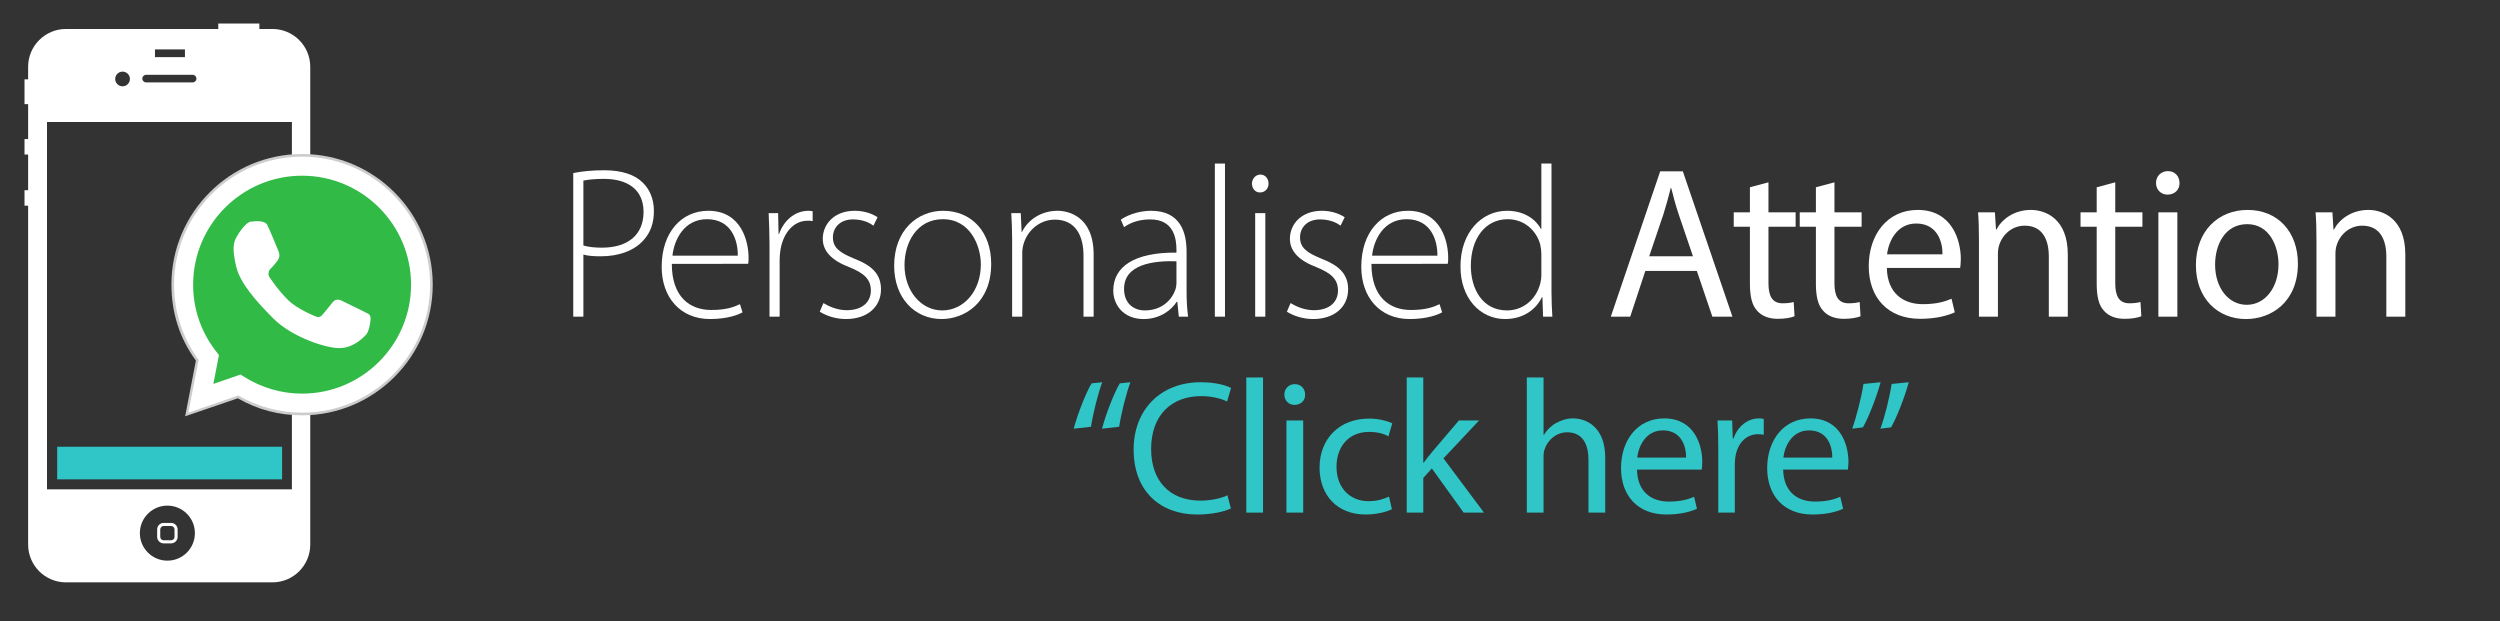 <?xml version="1.0" encoding="utf-8"?>
<!-- Generator: Adobe Illustrator 15.0.0, SVG Export Plug-In . SVG Version: 6.00 Build 0)  -->
<!DOCTYPE svg PUBLIC "-//W3C//DTD SVG 1.1//EN" "http://www.w3.org/Graphics/SVG/1.1/DTD/svg11.dtd">
<svg version="1.1" id="Capa_1" xmlns="http://www.w3.org/2000/svg" xmlns:xlink="http://www.w3.org/1999/xlink" x="0px" y="0px"
	 width="546.819px" height="135.827px" viewBox="-375 -123 546.819 135.827" enable-background="new -375 -123 546.819 135.827"
	 xml:space="preserve">
<rect x="-375" y="-123" width="546.819" height="135.827" fill="#333333" stroke="none"/>
<g>
	<g>
		<g id="XMLID_163_">
			<path id="XMLID_167_" fill="#FFFFFF" d="M-315.414-116.661h-2.858v-1.187h-8.986v1.187h-33.315c-4.569,0-8.274,3.703-8.274,8.273
				v2.746h-0.791v5.425h0.791v7.63h-0.791v3.388h0.791v7.801h-0.791v3.389h0.791v2.847v11.932v14.176v19.052v26.108
				c0,4.57,3.705,8.272,8.274,8.272h45.159c4.569,0,8.274-3.702,8.274-8.272v-26.108v-19.052v-14.176v-11.932v-33.225
				C-307.14-112.958-310.844-116.661-315.414-116.661z M-341.102-112.198h6.555v1.696h-6.555V-112.198z M-343.038-106.64h10.169
				c0.46,0,0.832,0.372,0.832,0.831c0,0.459-0.372,0.831-0.832,0.831h-10.169c-0.46,0-0.832-0.372-0.832-0.831
				C-343.87-106.268-343.498-106.64-343.038-106.64z M-348.192-107.337c0.889,0,1.609,0.722,1.609,1.61s-0.721,1.61-1.609,1.61
				c-0.891,0-1.611-0.722-1.611-1.61S-349.083-107.337-348.192-107.337z M-338.389-0.37c-3.323,0-6.018-2.691-6.018-6.016
				c0-3.324,2.695-6.021,6.018-6.021c3.324,0,6.019,2.698,6.019,6.021C-332.371-3.062-335.065-0.37-338.389-0.37z M-311.152-15.965
				h-53.568v-80.351h53.568V-15.965z"/>
			<path id="XMLID_164_" fill="#FFFFFF" d="M-337.574-8.626h-1.629c-0.784,0-1.424,0.64-1.424,1.425v1.628
				c0,0.785,0.64,1.425,1.424,1.425h1.629c0.785,0,1.425-0.64,1.425-1.425v-1.628C-336.149-7.986-336.789-8.626-337.574-8.626z
				 M-336.828-5.572c0,0.411-0.335,0.747-0.747,0.747h-1.629c-0.412,0-0.747-0.336-0.747-0.747v-1.628
				c0-0.412,0.335-0.748,0.747-0.748h1.629c0.412,0,0.747,0.336,0.747,0.748V-5.572z"/>
		</g>
		<g>
			<g>
				<g>
					<path fill="#CCCCCC" d="M-308.926-87.189c-14.608,0-26.453,11.844-26.453,26.452c0,6.141,2.111,11.774,5.621,16.265
						l-1.768,9.105l8.59-2.962c4.065,2.548,8.858,4.045,14.009,4.045c14.61,0,26.455-11.844,26.455-26.454
						C-282.471-75.345-294.315-87.189-308.926-87.189z"/>
					<path fill="#CCCCCC" d="M-308.926-32.159c-5.002,0-9.708-1.208-14.054-3.724l-11.523,3.937l2.351-12.176
						c-3.586-4.918-5.352-10.526-5.352-16.617c0-15.755,12.82-28.577,28.578-28.577c15.759,0,28.579,12.822,28.579,28.577
						C-280.346-44.978-293.167-32.159-308.926-32.159z M-322.665-40.669l0.861,0.539c3.88,2.433,8.334,3.719,12.878,3.719
						c13.416,0,24.328-10.914,24.328-24.326s-10.913-24.327-24.328-24.327c-13.414,0-24.326,10.914-24.326,24.327
						c0,5.458,1.788,10.629,5.168,14.953l0.596,0.763l-1.25,6.443L-322.665-40.669z"/>
				</g>
				<path fill="#CCCCCC" d="M-323.354-71.717c0,0,1.678-2.93,3.045-3.099c1.368-0.167,3.127-0.167,3.601,0.726
					s2.595,6.087,2.595,6.087s0.365,0.893-0.194,1.757c-0.559,0.867-1.815,2.123-1.815,2.123s-0.698,0.893,0,1.841
					c0.699,0.95,1.781,2.694,4.021,4.93c2.236,2.24,6.53,3.837,6.53,3.837s0.614,0.083,1.006-0.306
					c0.39-0.392,2.513-3.043,2.513-3.043s0.681-0.879,1.813-0.364c1.131,0.517,6.03,2.962,6.03,2.962s0.572,0.207,0.572,1.071
					s-0.35,2.982-1.065,3.7c-0.718,0.718-2.81,2.922-5.956,2.922c-3.146,0-10.638-2.559-14.629-6.552
					c-3.992-3.992-7.537-8.04-8.374-11.725C-324.497-68.535-324.384-70.201-323.354-71.717z"/>
			</g>
			<g>
				<g>
					<path fill="#32BA46" d="M-308.926-34.258c-4.634,0-9.18-1.229-13.206-3.557l-10.315,3.557l2.119-10.926
						c-3.324-4.555-5.075-9.912-5.075-15.554c0-14.6,11.878-26.478,26.478-26.478c14.603,0,26.479,11.878,26.479,26.478
						C-282.446-46.139-294.323-34.258-308.926-34.258z"/>
				</g>
			</g>
			<g>
				<g>
					<path fill="none" d="M-308.926-86.655c-14.313,0-25.916,11.604-25.916,25.917c0,6.015,2.067,11.536,5.506,15.933l-1.732,8.922
						l8.418-2.9c3.983,2.497,8.678,3.962,13.726,3.962c14.314,0,25.919-11.604,25.919-25.917
						C-283.006-75.051-294.612-86.655-308.926-86.655z"/>
					<path fill="#FFFFFF" d="M-308.926-32.738c-4.9,0-9.707-1.298-13.964-3.759l-10.91,3.759l2.241-11.552
						c-3.514-4.819-5.366-10.482-5.366-16.448c0-15.44,12.561-28,27.999-28c15.44,0,28.001,12.56,28.001,28
						S-293.485-32.738-308.926-32.738z M-322.387-41.075l0.844,0.529c3.803,2.383,8.166,3.644,12.618,3.644
						c13.143,0,23.835-10.691,23.835-23.835c0-13.141-10.692-23.833-23.835-23.833c-13.141,0-23.833,10.693-23.833,23.833
						c0,5.345,1.751,10.415,5.063,14.651l0.584,0.75l-1.225,6.312L-322.387-41.075z"/>
				</g>
				<path fill="#FFFFFF" d="M-323.061-71.495c0,0,1.644-2.873,2.983-3.036c1.34-0.165,3.064-0.165,3.527,0.709
					c0.466,0.875,2.544,5.964,2.544,5.964s0.357,0.873-0.19,1.722c-0.548,0.849-1.777,2.08-1.777,2.08s-0.684,0.875,0,1.805
					c0.683,0.931,1.744,2.64,3.939,4.833c2.191,2.192,6.398,3.755,6.398,3.755s0.603,0.084,0.986-0.3
					c0.382-0.382,2.462-2.98,2.462-2.98s0.666-0.863,1.777-0.356c1.107,0.505,5.907,2.9,5.907,2.9s0.561,0.203,0.561,1.052
					c0,0.847-0.342,2.922-1.043,3.622c-0.702,0.702-2.753,2.865-5.835,2.865c-3.083,0-10.422-2.509-14.333-6.417
					c-3.911-3.912-7.384-7.88-8.203-11.488C-324.181-68.377-324.071-70.008-323.061-71.495z"/>
			</g>
		</g>
		<rect x="-362.493" y="-25.285" fill="#30C6C7" width="49.194" height="7.129"/>
	</g>
	<g>
		<path fill="#FFFFFF" d="M-249.615-85.148c1.839-0.377,4.103-0.613,6.792-0.613c3.773,0,6.65,0.943,8.396,2.688
			c1.509,1.462,2.453,3.537,2.453,6.226c0,2.736-0.802,4.764-2.217,6.32c-2.028,2.358-5.471,3.584-9.339,3.584
			c-1.415,0-2.735-0.047-3.867-0.377v13.583h-2.217V-85.148z M-247.398-69.301c1.132,0.33,2.5,0.472,4.056,0.472
			c5.66,0,9.103-2.783,9.103-7.83c0-5-3.631-7.216-8.678-7.216c-2.075,0-3.632,0.188-4.48,0.377V-69.301z"/>
		<path fill="#FFFFFF" d="M-228.057-65.292c0,7.263,3.962,10.093,8.631,10.093c3.301,0,5-0.661,6.273-1.273l0.566,1.792
			c-0.849,0.472-3.16,1.462-7.122,1.462c-6.509,0-10.565-4.764-10.565-11.414c0-7.546,4.339-12.263,10.188-12.263
			c7.405,0,8.82,6.98,8.82,10.235c0,0.613,0,0.991-0.095,1.368H-228.057z M-213.624-67.084c0.047-3.16-1.273-7.971-6.745-7.971
			c-5,0-7.169,4.48-7.546,7.971H-213.624z"/>
		<path fill="#FFFFFF" d="M-206.688-69.584c0-2.264-0.094-4.622-0.188-6.792h2.075l0.094,4.575h0.094
			c0.991-2.83,3.349-5.094,6.462-5.094c0.283,0,0.613,0.047,0.896,0.095v2.169c-0.33-0.094-0.66-0.094-1.085-0.094
			c-3.113,0-5.33,2.688-5.943,6.32c-0.094,0.661-0.188,1.415-0.188,2.17v12.499h-2.217V-69.584z"/>
		<path fill="#FFFFFF" d="M-194.895-56.708c1.227,0.754,3.066,1.556,5.094,1.556c3.584,0,5.283-1.934,5.283-4.292
			c0-2.5-1.509-3.82-4.764-5.141c-3.726-1.415-5.754-3.443-5.754-6.178c0-3.254,2.547-6.132,6.98-6.132c2.075,0,3.82,0.613,5,1.415
			l-0.896,1.839c-0.755-0.566-2.217-1.368-4.48-1.368c-2.877,0-4.387,1.839-4.387,3.915c0,2.358,1.604,3.396,4.669,4.669
			c3.679,1.415,5.849,3.254,5.849,6.698c0,3.867-3.019,6.509-7.641,6.509c-2.217,0-4.245-0.661-5.754-1.604L-194.895-56.708z"/>
		<path fill="#FFFFFF" d="M-158.199-65.292c0,8.489-5.802,12.074-10.848,12.074c-5.849,0-10.376-4.575-10.376-11.65
			c0-7.782,5.094-12.027,10.707-12.027C-162.444-76.895-158.199-72.225-158.199-65.292z M-177.159-65.009
			c0,5.66,3.632,9.905,8.254,9.905c4.716,0,8.442-4.245,8.442-10.046c0-4.15-2.358-9.904-8.301-9.904
			C-174.518-75.055-177.159-69.867-177.159-65.009z"/>
		<path fill="#FFFFFF" d="M-153.62-70.952c0-2.075-0.094-3.631-0.188-5.424h2.075l0.188,4.104h0.094
			c1.227-2.547,4.056-4.623,7.782-4.623c2.17,0,7.877,1.085,7.877,9.575v13.583h-2.217v-13.395c0-4.103-1.604-7.829-6.273-7.829
			c-3.208,0-5.896,2.264-6.792,5.188c-0.188,0.566-0.33,1.321-0.33,2.028v14.008h-2.217V-70.952z"/>
		<path fill="#FFFFFF" d="M-115.46-59.113c0,1.792,0.094,3.632,0.33,5.377h-2.028l-0.33-3.254h-0.142
			c-1.085,1.745-3.584,3.773-7.216,3.773c-4.528,0-6.65-3.208-6.65-6.226c0-5.235,4.622-8.396,13.819-8.301v-0.566
			c0-2.264-0.424-6.745-5.801-6.698c-1.981,0-4.056,0.519-5.66,1.698l-0.708-1.651c2.028-1.368,4.575-1.934,6.603-1.934
			c6.556,0,7.782,4.905,7.782,8.961V-59.113z M-117.677-65.858c-4.952-0.141-11.461,0.613-11.461,6.037
			c0,3.254,2.169,4.717,4.528,4.717c3.773,0,5.896-2.311,6.697-4.528c0.142-0.472,0.236-0.943,0.236-1.368V-65.858z"/>
		<path fill="#FFFFFF" d="M-109.278-87.224h2.217v33.487h-2.217V-87.224z"/>
		<path fill="#FFFFFF" d="M-97.533-82.837c0,1.038-0.708,1.934-1.887,1.934c-1.038,0-1.745-0.896-1.745-1.934
			s0.802-1.981,1.839-1.981C-98.241-84.818-97.533-83.922-97.533-82.837z M-100.458-53.736v-22.639h2.217v22.639H-100.458z"/>
		<path fill="#FFFFFF" d="M-92.721-56.708c1.227,0.754,3.066,1.556,5.094,1.556c3.584,0,5.283-1.934,5.283-4.292
			c0-2.5-1.509-3.82-4.764-5.141c-3.726-1.415-5.754-3.443-5.754-6.178c0-3.254,2.547-6.132,6.98-6.132c2.075,0,3.82,0.613,5,1.415
			l-0.896,1.839c-0.755-0.566-2.217-1.368-4.48-1.368c-2.877,0-4.387,1.839-4.387,3.915c0,2.358,1.604,3.396,4.669,4.669
			c3.679,1.415,5.849,3.254,5.849,6.698c0,3.867-3.019,6.509-7.641,6.509c-2.217,0-4.245-0.661-5.754-1.604L-92.721-56.708z"/>
		<path fill="#FFFFFF" d="M-75.033-65.292c0,7.263,3.962,10.093,8.631,10.093c3.301,0,5-0.661,6.273-1.273l0.566,1.792
			c-0.849,0.472-3.16,1.462-7.122,1.462c-6.509,0-10.565-4.764-10.565-11.414c0-7.546,4.339-12.263,10.188-12.263
			c7.405,0,8.82,6.98,8.82,10.235c0,0.613,0,0.991-0.095,1.368H-75.033z M-60.6-67.084c0.047-3.16-1.273-7.971-6.745-7.971
			c-5,0-7.169,4.48-7.546,7.971H-60.6z"/>
		<path fill="#FFFFFF" d="M-35.647-87.224v28.205c0,1.698,0.094,3.679,0.188,5.282h-2.028l-0.142-4.292h-0.094
			c-1.179,2.5-3.868,4.811-8.065,4.811c-5.565,0-9.763-4.669-9.763-11.414c-0.047-7.546,4.623-12.263,10.188-12.263
			c3.915,0,6.367,2.028,7.405,3.962h0.094v-14.291H-35.647z M-37.864-67.414c0-0.613-0.094-1.462-0.236-2.075
			c-0.802-3.019-3.443-5.565-7.122-5.565c-4.952,0-8.065,4.292-8.065,10.188c0,5.094,2.547,9.763,7.924,9.763
			c3.254,0,6.273-2.123,7.263-5.896c0.142-0.613,0.236-1.179,0.236-1.887V-67.414z"/>
		<path fill="#FFFFFF" d="M-15.125-63.735l-3.302,9.999h-4.245l10.801-31.789h4.952L3.929-53.736h-4.387l-3.396-9.999H-15.125z
			 M-4.702-66.942l-3.113-9.15c-0.708-2.076-1.179-3.962-1.651-5.801H-9.56c-0.472,1.886-0.991,3.82-1.604,5.754l-3.113,9.197
			H-4.702z"/>
		<path fill="#FFFFFF" d="M11.81-83.12v6.556h5.943v3.16H11.81v12.31c0,2.83,0.802,4.434,3.113,4.434
			c1.085,0,1.887-0.142,2.405-0.283l0.188,3.113c-0.802,0.33-2.075,0.566-3.679,0.566c-1.934,0-3.49-0.613-4.48-1.745
			c-1.18-1.226-1.604-3.254-1.604-5.943v-12.452H4.216v-3.16h3.538v-5.471L11.81-83.12z"/>
		<path fill="#FFFFFF" d="M26.245-83.12v6.556h5.943v3.16h-5.943v12.31c0,2.83,0.802,4.434,3.113,4.434
			c1.085,0,1.887-0.142,2.405-0.283l0.188,3.113c-0.802,0.33-2.075,0.566-3.679,0.566c-1.934,0-3.49-0.613-4.48-1.745
			c-1.18-1.226-1.604-3.254-1.604-5.943v-12.452h-3.538v-3.16h3.538v-5.471L26.245-83.12z"/>
		<path fill="#FFFFFF" d="M37.708-64.396c0.095,5.612,3.679,7.924,7.83,7.924c2.971,0,4.763-0.519,6.319-1.179l0.708,2.971
			c-1.462,0.66-3.962,1.415-7.594,1.415c-7.027,0-11.226-4.622-11.226-11.508s4.057-12.31,10.707-12.31
			c7.452,0,9.433,6.556,9.433,10.753c0,0.849-0.095,1.509-0.142,1.934H37.708z M49.876-67.367c0.047-2.641-1.085-6.744-5.754-6.744
			c-4.198,0-6.037,3.867-6.367,6.744H49.876z"/>
		<path fill="#FFFFFF" d="M57.85-70.386c0-2.358-0.048-4.292-0.189-6.178h3.68l0.235,3.773h0.095
			c1.132-2.169,3.772-4.292,7.546-4.292c3.16,0,8.065,1.887,8.065,9.716v13.631h-4.15v-13.159c0-3.679-1.368-6.745-5.282-6.745
			c-2.736,0-4.858,1.934-5.565,4.245C62.094-68.876,62-68.169,62-67.461v13.725h-4.15V-70.386z"/>
		<path fill="#FFFFFF" d="M87.662-83.12v6.556h5.943v3.16h-5.943v12.31c0,2.83,0.802,4.434,3.113,4.434
			c1.085,0,1.887-0.142,2.405-0.283l0.188,3.113c-0.802,0.33-2.075,0.566-3.679,0.566c-1.934,0-3.49-0.613-4.48-1.745
			c-1.18-1.226-1.604-3.254-1.604-5.943v-12.452h-3.538v-3.16h3.538v-5.471L87.662-83.12z"/>
		<path fill="#FFFFFF" d="M101.719-82.979c0.047,1.415-0.99,2.547-2.642,2.547c-1.462,0-2.5-1.132-2.5-2.547
			c0-1.462,1.085-2.594,2.595-2.594C100.729-85.573,101.719-84.441,101.719-82.979z M97.097-53.736v-22.828h4.15v22.828H97.097z"/>
		<path fill="#FFFFFF" d="M127.615-65.339c0,8.442-5.849,12.122-11.367,12.122c-6.179,0-10.942-4.528-10.942-11.744
			c0-7.641,5-12.122,11.32-12.122C123.181-77.083,127.615-72.319,127.615-65.339z M109.503-65.103c0,5,2.877,8.772,6.933,8.772
			c3.962,0,6.934-3.726,6.934-8.867c0-3.868-1.934-8.773-6.839-8.773S109.503-69.442,109.503-65.103z"/>
		<path fill="#FFFFFF" d="M131.674-70.386c0-2.358-0.048-4.292-0.189-6.178h3.68l0.235,3.773h0.095
			c1.132-2.169,3.772-4.292,7.546-4.292c3.16,0,8.065,1.887,8.065,9.716v13.631h-4.15v-13.159c0-3.679-1.368-6.745-5.282-6.745
			c-2.736,0-4.858,1.934-5.565,4.245c-0.189,0.519-0.283,1.226-0.283,1.934v13.725h-4.15V-70.386z"/>
	</g>
	<g>
		<path fill="#30C6C7" d="M-140.157-29.237c0.958-3.497,2.748-7.992,3.913-9.907l2.331-0.25c-0.916,2.456-1.998,6.743-2.456,9.74
			L-140.157-29.237z M-133.954-29.237c0.916-3.497,2.747-7.992,3.871-9.907l2.331-0.25c-0.916,2.456-1.998,6.743-2.456,9.74
			L-133.954-29.237z"/>
		<path fill="#30C6C7" d="M-105.773-11.796c-1.332,0.666-3.996,1.332-7.41,1.332c-7.909,0-13.861-4.995-13.861-14.194
			c0-8.783,5.953-14.735,14.652-14.735c3.497,0,5.703,0.749,6.66,1.249l-0.874,2.956c-1.374-0.666-3.33-1.166-5.661-1.166
			c-6.577,0-10.948,4.204-10.948,11.572c0,6.869,3.955,11.281,10.781,11.281c2.206,0,4.454-0.458,5.911-1.166L-105.773-11.796z"/>
		<path fill="#30C6C7" d="M-102.401-40.435h3.663v29.555h-3.663V-40.435z"/>
		<path fill="#30C6C7" d="M-89.539-36.688c0.042,1.249-0.874,2.248-2.331,2.248c-1.291,0-2.206-0.999-2.206-2.248
			c0-1.291,0.957-2.29,2.289-2.29C-90.413-38.978-89.539-37.979-89.539-36.688z M-93.618-10.88v-20.147h3.663v20.147H-93.618z"/>
		<path fill="#30C6C7" d="M-70.557-11.629c-0.958,0.499-3.081,1.165-5.786,1.165c-6.078,0-10.032-4.121-10.032-10.281
			c0-6.202,4.246-10.698,10.823-10.698c2.164,0,4.079,0.542,5.078,1.041l-0.833,2.831c-0.874-0.5-2.248-0.958-4.246-0.958
			c-4.621,0-7.118,3.413-7.118,7.618c0,4.662,2.997,7.534,6.993,7.534c2.081,0,3.455-0.541,4.496-0.999L-70.557-11.629z"/>
		<path fill="#30C6C7" d="M-63.688-21.786h0.083c0.499-0.708,1.207-1.582,1.79-2.289l5.911-6.952h4.412l-7.784,8.284l8.866,11.863
			h-4.454l-6.952-9.657l-1.873,2.081v7.576h-3.622v-29.555h3.622V-21.786z"/>
		<path fill="#30C6C7" d="M-41.044-40.435h3.663v12.571h0.083c0.583-1.041,1.499-1.957,2.622-2.581
			c1.083-0.624,2.373-1.041,3.747-1.041c2.706,0,7.035,1.665,7.035,8.617v11.988h-3.663v-11.572c0-3.247-1.207-5.994-4.662-5.994
			c-2.373,0-4.246,1.665-4.912,3.663c-0.208,0.5-0.25,1.041-0.25,1.749v12.155h-3.663V-40.435z"/>
		<path fill="#30C6C7" d="M-16.942-20.287c0.083,4.953,3.247,6.993,6.91,6.993c2.623,0,4.204-0.458,5.578-1.041l0.624,2.623
			c-1.29,0.583-3.497,1.249-6.702,1.249c-6.202,0-9.907-4.079-9.907-10.156c0-6.078,3.58-10.865,9.449-10.865
			c6.577,0,8.325,5.786,8.325,9.491c0,0.75-0.083,1.332-0.125,1.707H-16.942z M-6.202-22.91c0.042-2.331-0.958-5.953-5.079-5.953
			c-3.705,0-5.328,3.413-5.619,5.953H-6.202z"/>
		<path fill="#30C6C7" d="M0.833-24.741c0-2.373-0.041-4.413-0.166-6.286h3.205l0.125,3.955h0.166
			c0.916-2.706,3.122-4.413,5.578-4.413c0.416,0,0.707,0.042,1.041,0.125v3.455c-0.375-0.083-0.75-0.125-1.249-0.125
			c-2.581,0-4.413,1.957-4.912,4.704c-0.083,0.5-0.167,1.083-0.167,1.707v10.739H0.833V-24.741z"/>
		<path fill="#30C6C7" d="M15.028-20.287c0.084,4.953,3.247,6.993,6.91,6.993c2.622,0,4.204-0.458,5.578-1.041l0.624,2.623
			c-1.29,0.583-3.496,1.249-6.702,1.249c-6.202,0-9.906-4.079-9.906-10.156c0-6.078,3.58-10.865,9.449-10.865
			c6.576,0,8.325,5.786,8.325,9.491c0,0.75-0.084,1.332-0.125,1.707H15.028z M25.768-22.91c0.041-2.331-0.958-5.953-5.079-5.953
			c-3.704,0-5.328,3.413-5.619,5.953H25.768z"/>
		<path fill="#30C6C7" d="M36.34-39.394c-0.957,3.497-2.747,7.95-3.871,9.865l-2.331,0.292c0.874-2.456,1.998-6.785,2.456-9.782
			L36.34-39.394z M42.501-39.394c-0.958,3.497-2.747,7.95-3.871,9.865l-2.331,0.292c0.916-2.456,1.998-6.785,2.456-9.782
			L42.501-39.394z"/>
	</g>
</g>
</svg>
